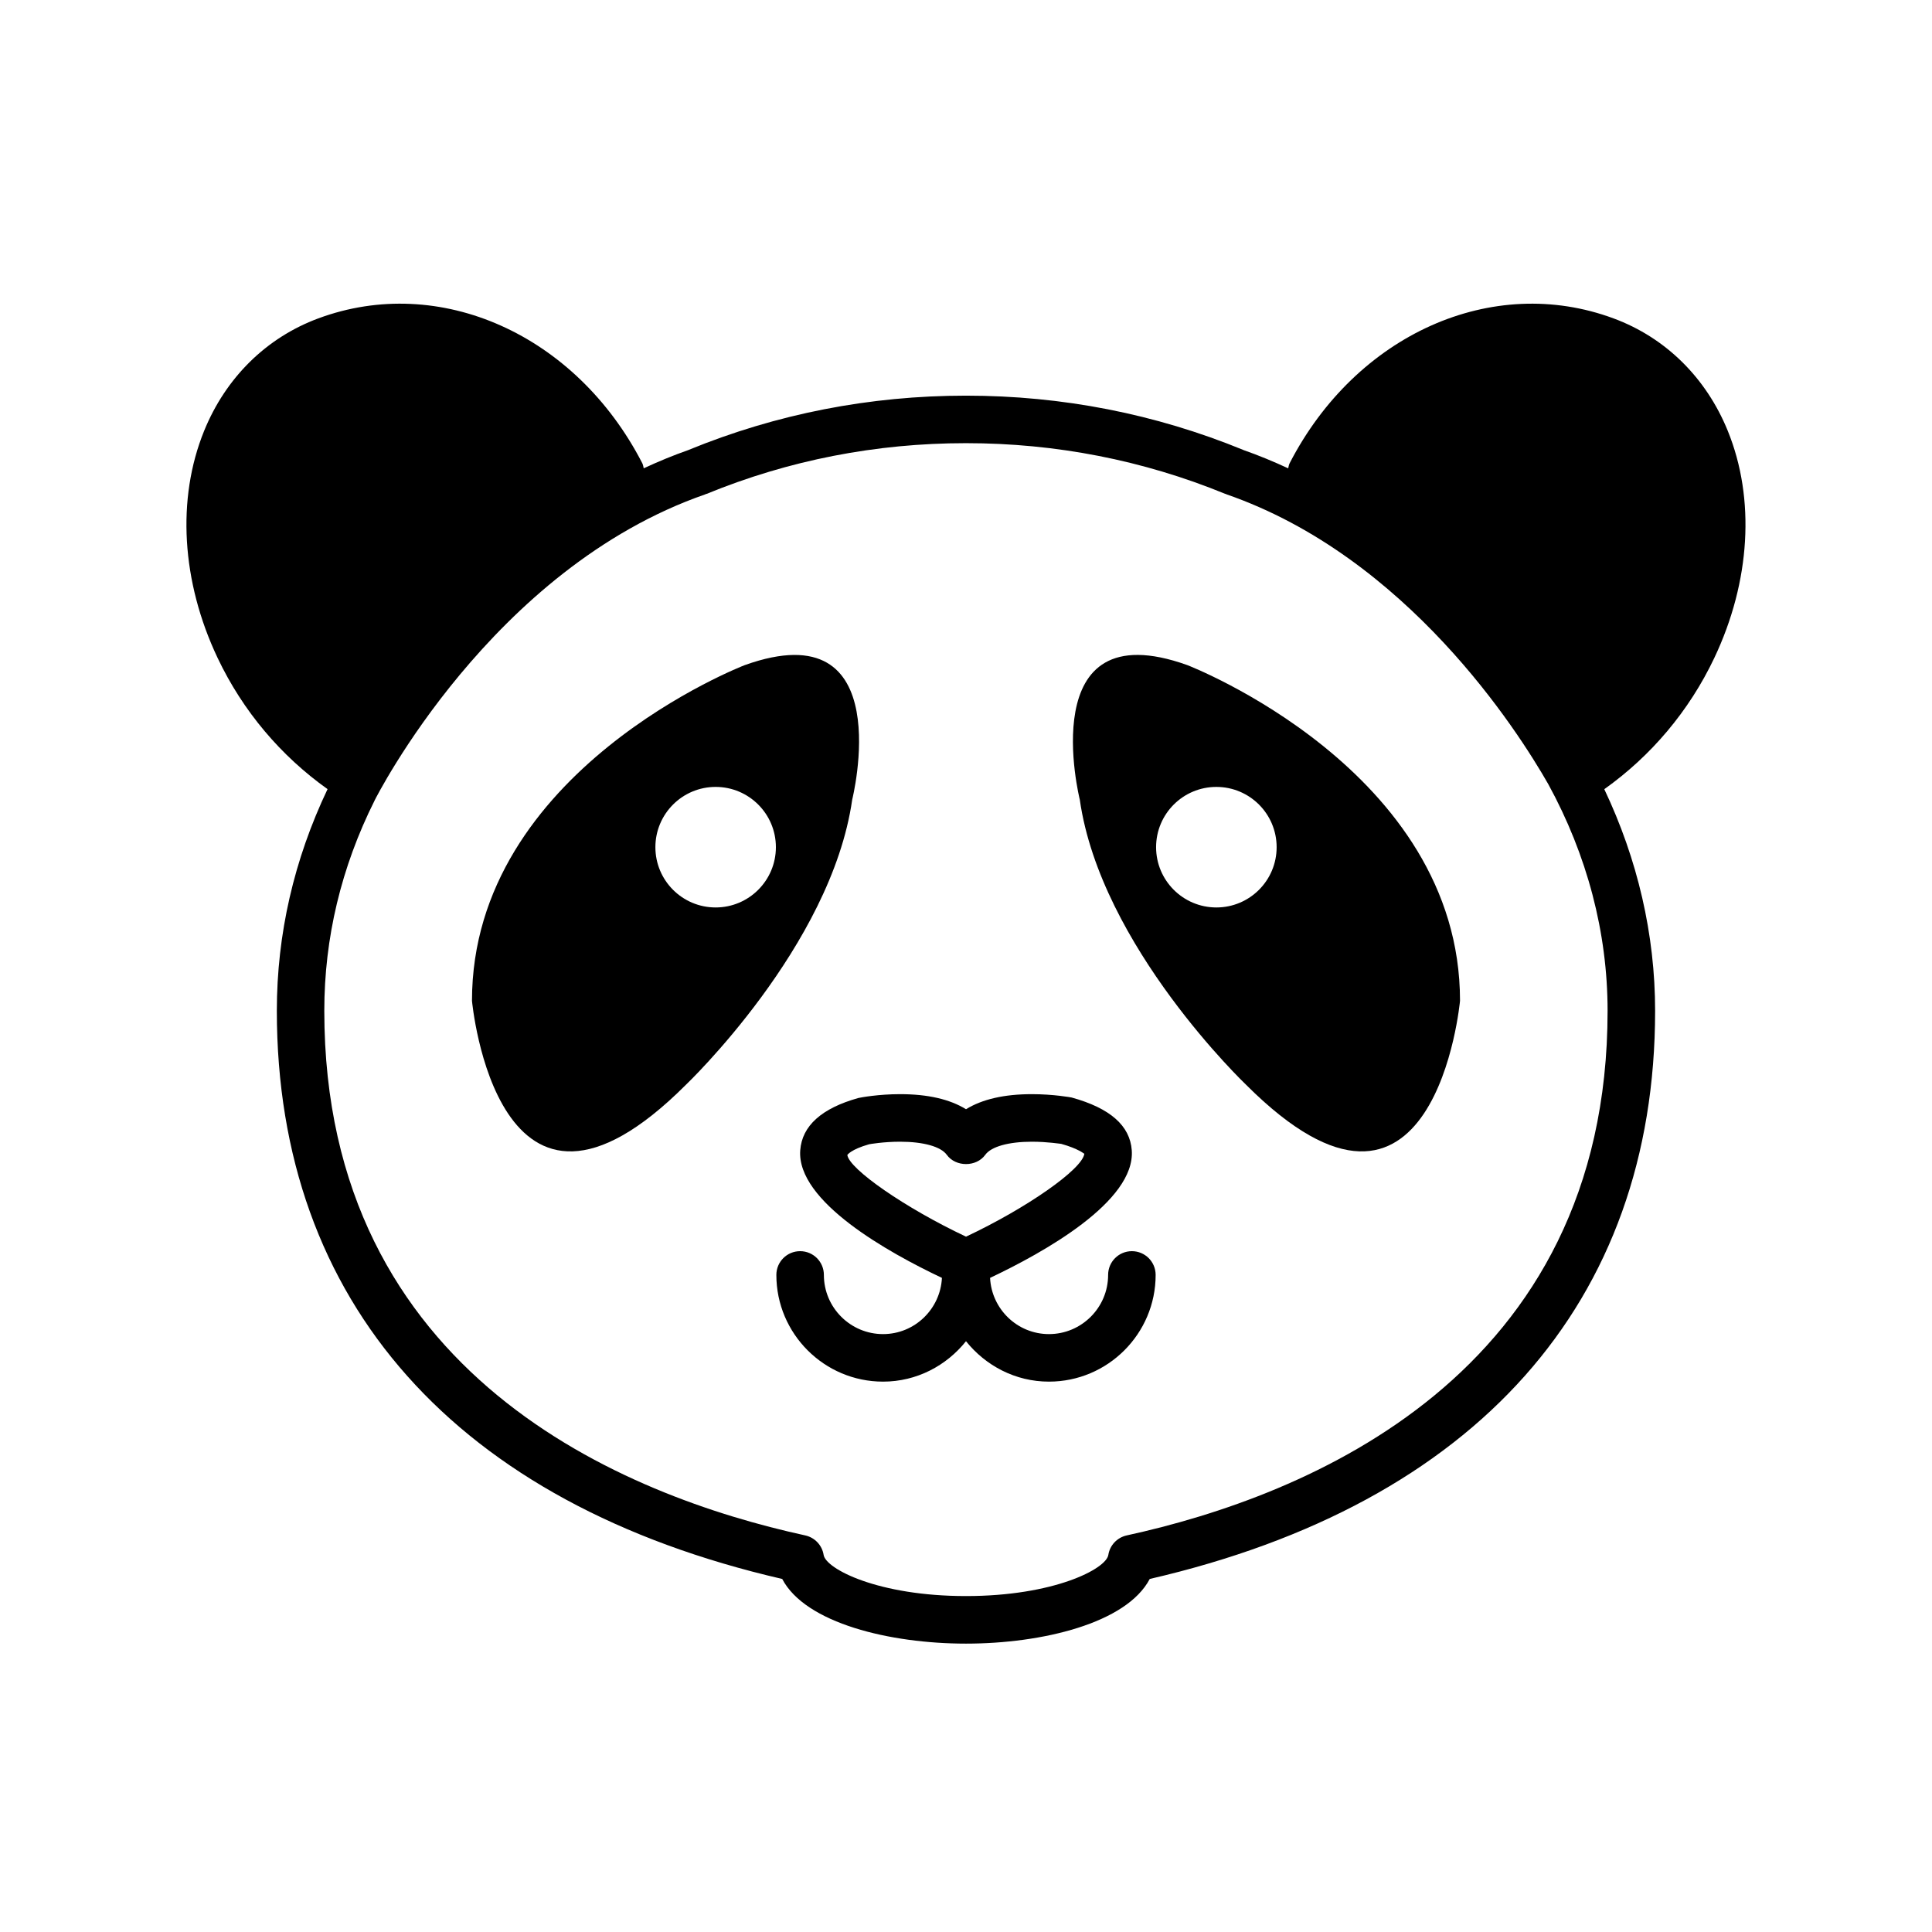 <?xml version="1.0" encoding="UTF-8"?>
<!-- Uploaded to: ICON Repo, www.svgrepo.com, Generator: ICON Repo Mixer Tools -->
<svg fill="#000000" width="800px" height="800px" version="1.1" viewBox="144 144 512 512" xmlns="http://www.w3.org/2000/svg">
 <g>
  <path d="m356.07 448.82c-1.008 13.598 23.504 27.188 37.551 33.832-0.414 8.273-7.223 14.898-15.605 14.898-8.648 0-15.68-7.035-15.68-15.68 0-3.484-2.816-6.297-6.297-6.297-3.484 0-6.297 2.816-6.297 6.297 0 15.594 12.691 28.277 28.277 28.277 8.918 0 16.797-4.231 21.98-10.711 5.188 6.473 13.062 10.711 21.98 10.711 15.594 0 28.277-12.691 28.277-28.277 0-3.484-2.816-6.297-6.297-6.297-3.484 0-6.297 2.816-6.297 6.297 0 8.648-7.035 15.68-15.68 15.68-8.383 0-15.191-6.625-15.605-14.898 14.051-6.644 38.559-20.234 37.551-33.832-0.484-6.469-5.66-11.129-15.938-13.969-0.195-0.039-4.832-0.887-10.531-0.887-7.316 0-13.156 1.34-17.457 3.992-4.309-2.652-10.141-3.992-17.457-3.992-5.699 0-10.336 0.852-11.066 1.016-9.742 2.715-14.918 7.375-15.41 13.84zm26.477-2.254c6.164 0 10.789 1.297 12.355 3.469 2.363 3.273 7.848 3.273 10.207 0 1.566-2.172 6.184-3.469 12.355-3.469 4.113 0 7.574 0.566 7.727 0.566 0 0 0.008 0 0-0.008 4.75 1.336 6.008 2.621 6.164 2.621h0.008c-0.504 4.117-15.336 14.445-31.355 21.984-16.102-7.574-30.996-17.941-31.457-21.652 0.008-0.02 0.957-1.469 5.769-2.832 0.031-0.012 3.742-0.68 8.227-0.68z"/>
  <path d="m269.08 409.22s6.637 72.309 56.68 22.27c0 0 38.523-36.652 44.082-75.57 0 0 12.594-50.383-28.477-35.656 0-0.004-72.285 27.793-72.285 88.957zm64.57-56.68c8.82 0 15.969 7.156 15.969 15.973 0 8.816-7.148 15.973-15.973 15.973-8.82-0.004-15.961-7.156-15.961-15.973 0-8.816 7.148-15.973 15.965-15.973z"/>
  <path d="m474.24 431.49c50.039 50.039 56.68-22.27 56.68-22.27 0-61.164-72.285-88.965-72.285-88.965-41.074-14.719-28.48 35.66-28.48 35.66 5.562 38.922 44.086 75.574 44.086 75.574zm-7.891-78.949c8.816 0 15.973 7.148 15.973 15.973s-7.148 15.973-15.973 15.973c-8.824-0.004-15.973-7.156-15.973-15.973 0-8.816 7.148-15.973 15.973-15.973z"/>
  <path d="m230.81 353.12c-8.891 18.672-13.445 38.414-13.445 58.75 0 77.266 47.527 130.63 133.93 150.57 6.16 11.734 28.539 17.137 48.699 17.137s42.547-5.398 48.699-17.137c86.406-19.938 133.93-73.309 133.93-150.57 0-20.223-4.652-40.152-13.469-58.73 12.352-8.777 22.457-20.664 29.156-34.781 9.59-20.234 10.895-42.164 3.578-60.16-5.742-14.121-16.488-24.707-30.254-29.812-32.137-11.941-68.246 4.215-85.863 38.371-0.227 0.434-0.27 0.895-0.383 1.355-3.84-1.781-7.789-3.426-11.895-4.863-0.012-0.008-0.02-0.012-0.023-0.02-23.266-9.543-47.992-14.379-73.477-14.379-25.488 0-50.211 4.836-73.48 14.371-0.012 0.008-0.02 0.012-0.023 0.02-4.106 1.438-8.055 3.078-11.895 4.863-0.113-0.453-0.156-0.918-0.383-1.355-17.609-34.164-53.73-50.293-85.863-38.371-13.766 5.106-24.512 15.695-30.254 29.812-7.316 18-6.016 39.926 3.578 60.168 6.695 14.105 16.789 25.984 29.133 34.762zm237.89-78.246c0.059 0.023 0.121 0.012 0.176 0.039 0.059 0.02 0.094 0.07 0.152 0.09 47.855 16.59 77.164 62.586 85.281 76.805 10.266 18.762 15.719 39.262 15.719 60.062 0 96.789-79.84 128.65-127.43 139.03-2.539 0.555-4.477 2.606-4.879 5.172-0.578 3.703-14.422 10.902-37.723 10.902-23.301 0-37.145-7.203-37.723-10.902-0.402-2.562-2.344-4.617-4.879-5.172-47.602-10.383-127.45-42.242-127.45-139.03 0-19.289 4.477-38.031 13.312-55.691v-0.012c0-0.008 0.008-0.008 0.008-0.012 0.301-0.617 30.945-61.488 87.676-81.156 0.059-0.02 0.094-0.07 0.152-0.09 0.059-0.02 0.121-0.012 0.176-0.031 21.758-8.918 44.875-13.434 68.715-13.434 23.836 0 46.953 4.516 68.707 13.43z"/>
 </g>
</svg>